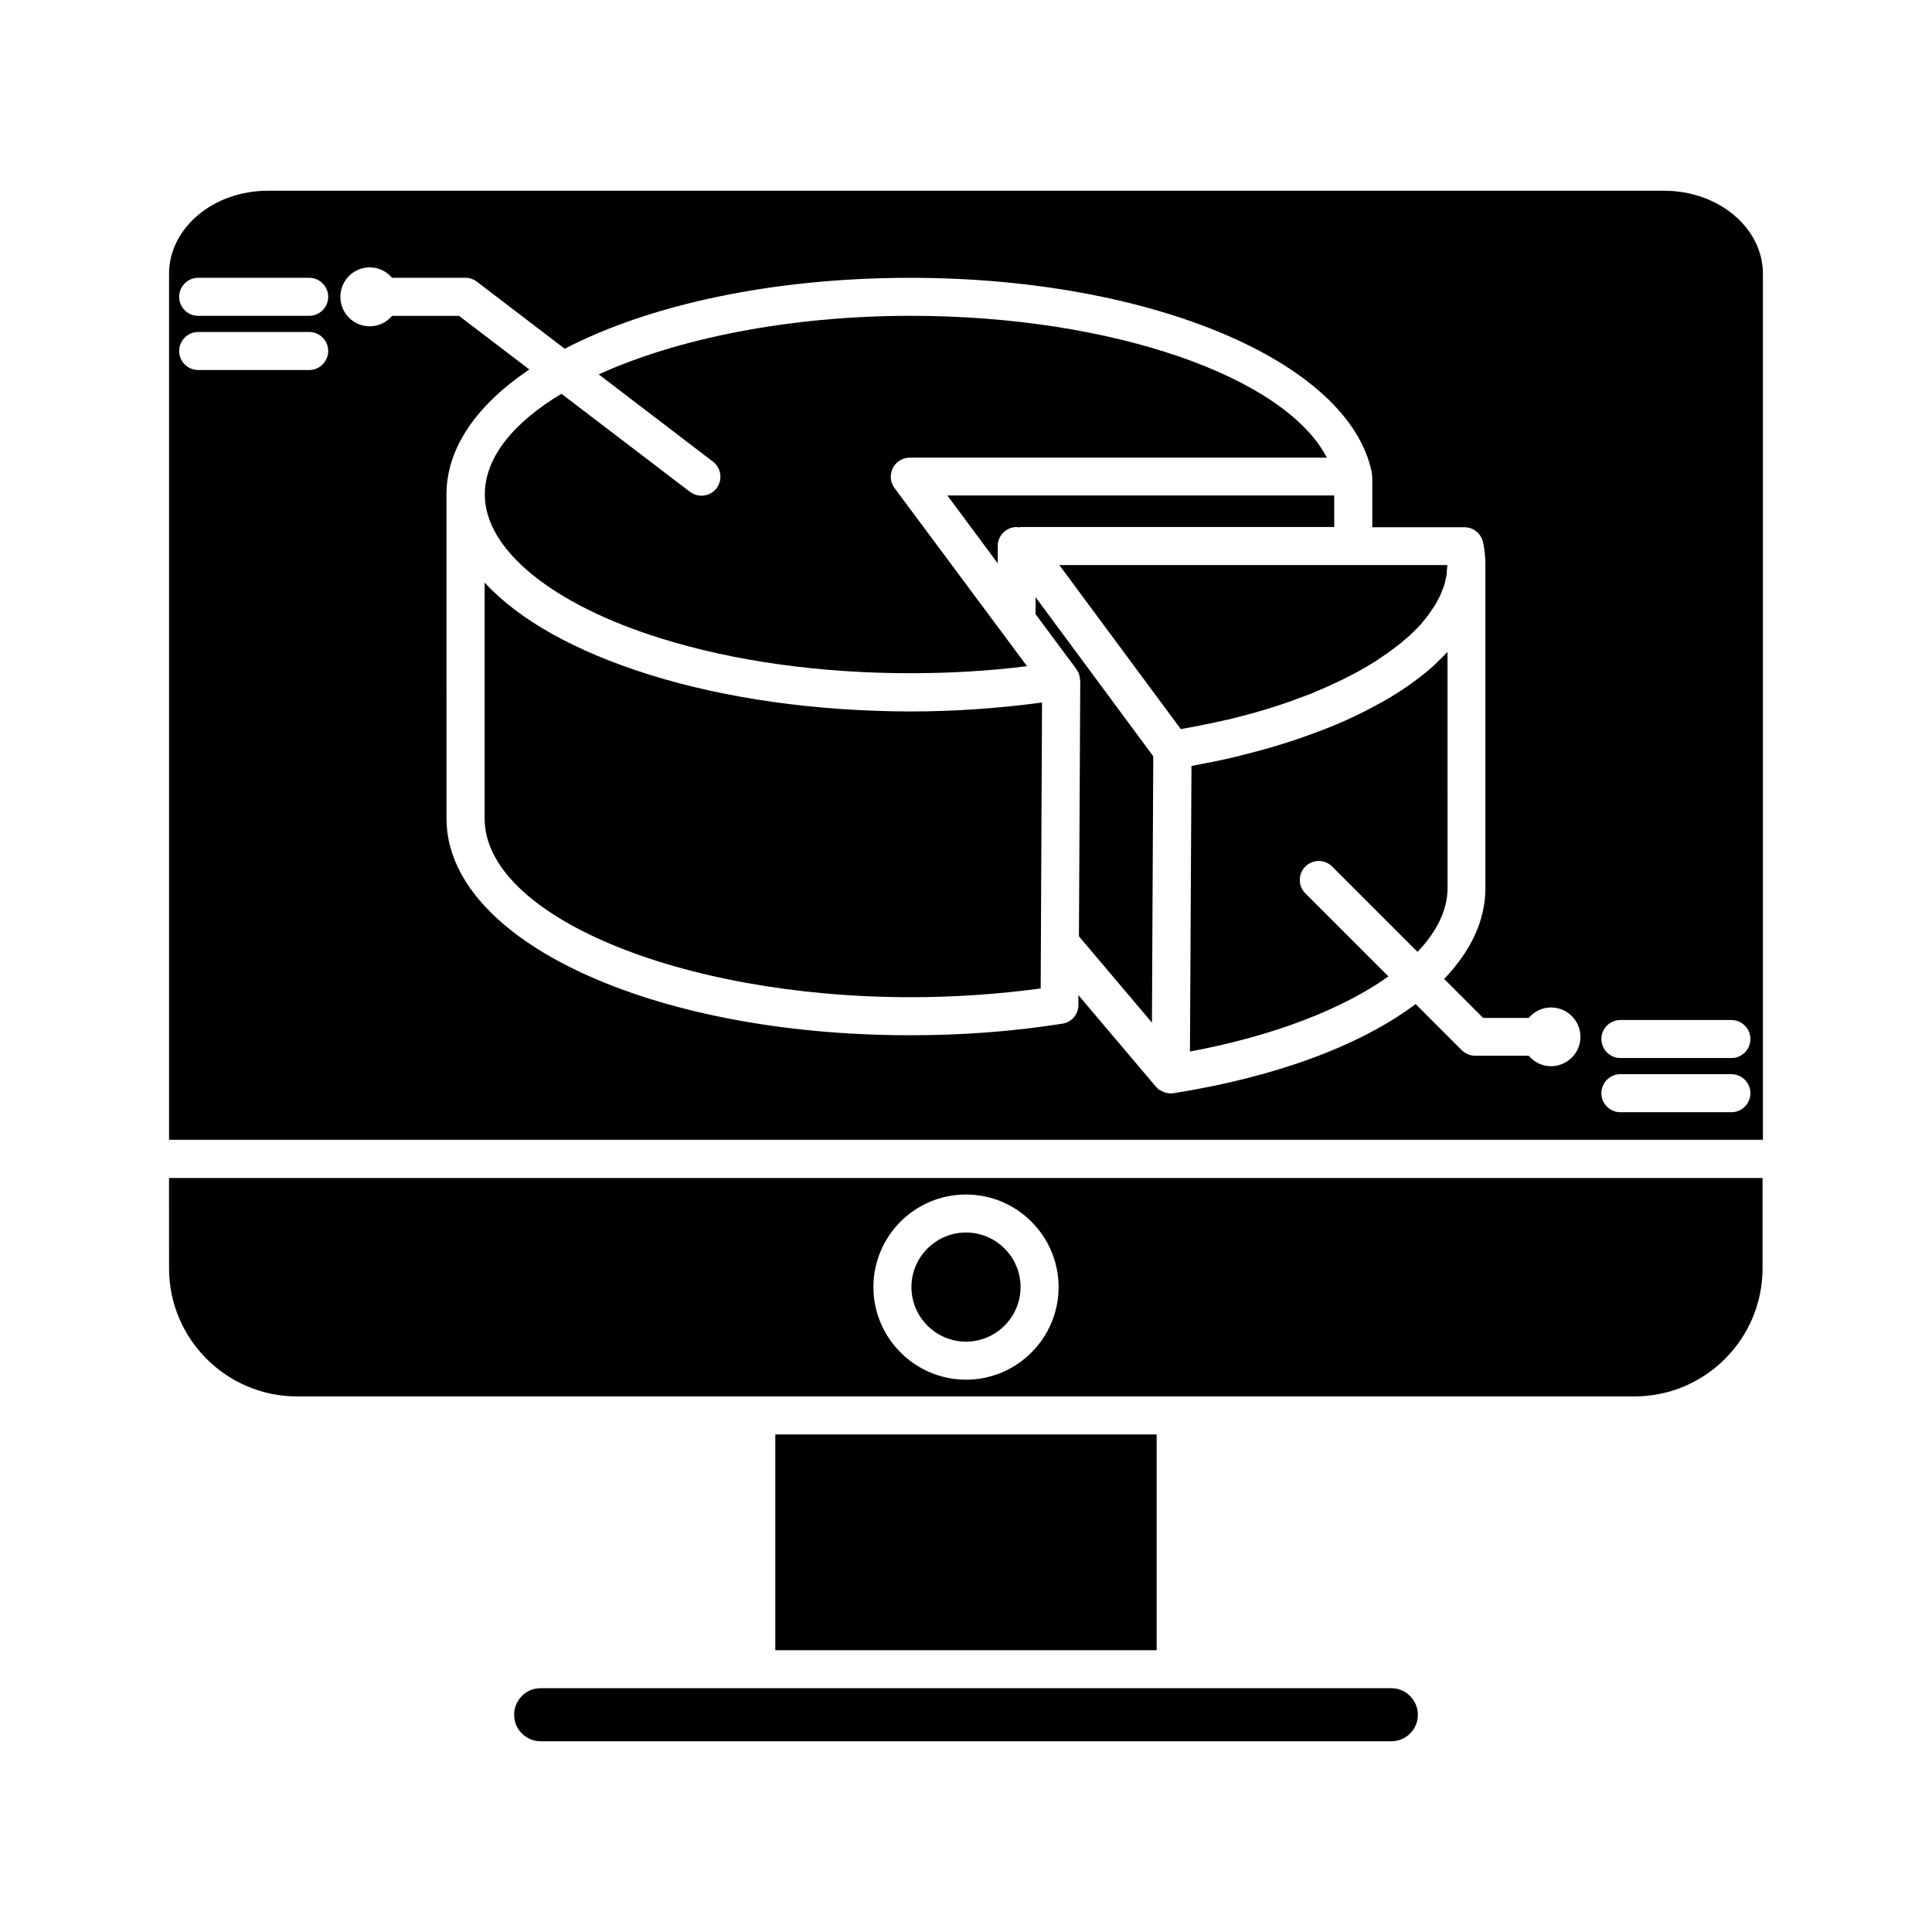 <?xml version="1.0" encoding="UTF-8"?>
<!-- Uploaded to: SVG Repo, www.svgrepo.com, Generator: SVG Repo Mixer Tools -->
<svg fill="#000000" width="800px" height="800px" version="1.1" viewBox="144 144 512 512" xmlns="http://www.w3.org/2000/svg">
 <g>
  <path d="m316.16 322.82c-19.801-6.195-34.711-14.609-43.73-24.434v62.523c0 25.695 51.691 47.359 112.85 47.359 11.789 0 23.375-0.805 34.512-2.316l0.355-75.777c-11.336 1.512-23.023 2.367-34.914 2.367-24.84-0.051-48.719-3.375-69.074-9.723z"/>
  <path d="m188.8 480.11c0 18.742 15.215 33.957 33.957 33.957h354.38c18.742 0 33.957-15.215 33.957-33.957v-23.93l-422.3-0.004zm211.2-19.551c13.551 0 24.535 11.035 24.535 24.535 0 13.551-11.035 24.535-24.535 24.535-13.504 0-24.535-11.035-24.535-24.535 0-13.551 10.98-24.535 24.535-24.535z"/>
  <path d="m418.49 306.84 10.781 14.508c0.203 0.301 0.402 0.656 0.555 0.957 0 0.051 0.051 0.102 0.051 0.152 0.203 0.555 0.301 1.16 0.352 1.715 0 0.051 0.051 0.152 0.051 0.203l-0.352 67.762 19.348 22.871 0.352-70.582-31.188-42.168v4.582z"/>
  <path d="m319.19 313.19c19.348 6.047 42.219 9.219 66.102 9.219 10.48 0 20.809-0.605 30.883-1.863l-35.117-47.207c-1.16-1.512-1.309-3.578-0.453-5.289 0.855-1.715 2.621-2.769 4.484-2.769h110.54c-11.133-21.512-57.031-37.586-110.29-37.586-32.242 0-61.867 6.047-82.676 15.516l30.277 23.125c2.215 1.715 2.621 4.836 0.957 7.055-1.008 1.309-2.469 1.965-4.031 1.965-1.059 0-2.168-0.352-3.074-1.059l-34.008-25.945c-12.746 7.656-20.305 16.879-20.305 26.703-0.043 14.559 17.844 29.168 46.711 38.137z"/>
  <path d="m470.23 334.5c3.68-0.906 7.203-1.863 10.578-2.922 1.812-0.555 3.578-1.16 5.289-1.762 0.301-0.102 0.605-0.203 0.906-0.352 1.41-0.504 2.769-1.008 4.133-1.512 0.453-0.152 0.855-0.352 1.258-0.555 1.16-0.453 2.316-0.957 3.426-1.461 0.504-0.203 0.957-0.453 1.41-0.656 1.008-0.453 2.066-0.957 3.023-1.41 0.453-0.25 0.906-0.504 1.359-0.707 0.957-0.504 1.863-0.957 2.769-1.461 0.453-0.25 0.855-0.504 1.309-0.754 0.855-0.504 1.715-1.008 2.519-1.512 0.453-0.25 0.855-0.555 1.258-0.855 0.754-0.504 1.562-1.008 2.266-1.512 0.402-0.301 0.805-0.605 1.211-0.906 0.656-0.504 1.359-1.008 2.016-1.512 0.402-0.301 0.754-0.656 1.109-0.957 0.605-0.504 1.211-1.008 1.762-1.512 0.352-0.352 0.656-0.656 1.008-1.008 0.504-0.504 1.059-1.008 1.512-1.512 0.352-0.352 0.605-0.754 0.906-1.109 0.402-0.504 0.855-1.008 1.211-1.512 0.301-0.402 0.504-0.754 0.805-1.16 0.352-0.504 0.707-1.008 1.008-1.461 0.25-0.402 0.402-0.805 0.656-1.211 0.25-0.504 0.555-1.008 0.754-1.461 0.203-0.402 0.301-0.805 0.504-1.258 0.203-0.504 0.402-0.957 0.555-1.461 0.152-0.453 0.203-0.855 0.301-1.309 0.102-0.453 0.25-0.957 0.301-1.41 0.051-0.453 0.102-0.855 0.102-1.309 0.051-0.402 0.102-0.855 0.102-1.258l-102.82-0.004 32.195 43.48c0.352-0.051 0.707-0.102 1.059-0.203 3.727-0.656 7.356-1.41 10.883-2.215 0.453-0.055 0.906-0.152 1.359-0.305z"/>
  <path d="m408.41 293.29v-4.586c0-2.769 2.266-5.039 5.039-5.039 0.203 0 0.352 0.102 0.504 0.102 0.25-0.051 0.504-0.102 0.754-0.102h82.875v-8.363h-102.52z"/>
  <path d="m512.75 591.39h-225.5c-3.879 0-7.004 3.176-7.004 7.055 0 3.879 3.176 7.004 7.004 7.004h225.5c3.879 0 7.004-3.176 7.004-7.004s-3.125-7.055-7.004-7.055z"/>
  <path d="m585.05 194.55h-370.1c-14.41 0-26.148 9.875-26.148 22.016v229.48h422.39v-229.48c0-12.145-11.738-22.016-26.148-22.016zm-359.11 47.508h-29.422c-2.769 0-5.039-2.266-5.039-5.039 0-2.769 2.266-5.039 5.039-5.039h29.422c2.769 0 5.039 2.266 5.039 5.039-0.004 2.769-2.269 5.039-5.039 5.039zm0-14.359h-29.422c-2.769 0-5.039-2.266-5.039-5.039 0-2.769 2.266-5.039 5.039-5.039h29.422c2.769 0 5.039 2.266 5.039 5.039-0.004 2.773-2.269 5.039-5.039 5.039zm329.09 198.86c-2.367 0-4.484-1.109-5.894-2.769h-14.156c-1.359 0-2.621-0.555-3.578-1.461l-12.242-12.246c-14.41 10.832-36.578 19.246-64.137 23.629-0.25 0.051-0.504 0.051-0.805 0.051-0.656 0-1.309-0.152-1.914-0.402-0.203-0.102-0.352-0.203-0.555-0.301-0.301-0.152-0.605-0.25-0.855-0.504-0.102-0.102-0.152-0.203-0.25-0.301-0.102-0.102-0.25-0.152-0.301-0.25l-20.555-24.285v2.621c0 2.469-1.812 4.586-4.231 4.938-12.949 2.066-26.5 3.074-40.305 3.074-68.922 0-122.88-25.242-122.93-57.434l-0.004-85.855c0-12.445 8.113-23.832 21.965-33.152l-18.641-14.207h-17.734c-1.41 1.664-3.527 2.769-5.894 2.769-4.332 0-7.809-3.477-7.809-7.809s3.477-7.809 7.809-7.809c2.367 0 4.484 1.109 5.894 2.769h19.445c1.109 0 2.168 0.352 3.074 1.059l23.227 17.734c22.32-11.586 54.863-18.793 91.594-18.793 63.832 0 116.38 22.219 122.32 51.691 0.051 0.152-0.051 0.301 0 0.453 0 0.203 0.102 0.352 0.102 0.555v13.402h24.434c2.367 0 4.434 1.664 4.938 4.031 0.402 1.863 0.605 3.777 0.605 5.793v85.797c0 8.613-3.879 16.727-10.934 24.082l10.328 10.328h12.09c1.41-1.664 3.527-2.769 5.894-2.769 4.332 0 7.809 3.477 7.809 7.809 0 4.234-3.477 7.762-7.809 7.762zm47.812 12.191h-29.422c-2.769 0-5.039-2.266-5.039-5.039 0-2.769 2.266-5.039 5.039-5.039h29.422c2.769 0 5.039 2.266 5.039 5.039 0 2.769-2.269 5.039-5.039 5.039zm0-14.359h-29.422c-2.769 0-5.039-2.266-5.039-5.039 0-2.769 2.266-5.039 5.039-5.039h29.422c2.769 0 5.039 2.266 5.039 5.039s-2.269 5.039-5.039 5.039z"/>
  <path d="m400 499.55c7.961 0 14.461-6.5 14.461-14.461 0-7.961-6.5-14.461-14.461-14.461s-14.461 6.5-14.461 14.461c0 7.961 6.5 14.461 14.461 14.461z"/>
  <path d="m349.46 524.14h101.06v57.184h-101.06z"/>
  <path d="m527.56 316.82c-0.102 0.152-0.25 0.25-0.352 0.352-0.754 0.805-1.613 1.613-2.418 2.418-0.352 0.301-0.656 0.656-1.008 0.957-1.211 1.109-2.519 2.168-3.93 3.223-0.301 0.25-0.707 0.504-1.008 0.754-1.109 0.805-2.215 1.613-3.375 2.367-0.555 0.402-1.211 0.754-1.762 1.109-1.008 0.656-2.016 1.258-3.125 1.863-0.707 0.402-1.41 0.754-2.117 1.16-1.059 0.555-2.168 1.16-3.273 1.715-0.754 0.352-1.512 0.754-2.266 1.109-1.16 0.555-2.367 1.109-3.578 1.613-0.754 0.352-1.562 0.656-2.367 1.008-1.359 0.555-2.769 1.109-4.18 1.613-0.707 0.25-1.41 0.555-2.168 0.805-2.168 0.805-4.434 1.562-6.75 2.266-3.375 1.059-6.902 2.016-10.531 2.922-0.605 0.152-1.16 0.301-1.762 0.453-3.477 0.855-7.106 1.562-10.832 2.266-0.352 0.051-0.656 0.152-1.008 0.203l-0.402 75.672c22.168-4.133 40.508-11.285 52.598-19.902l-22.016-22.016c-1.965-1.965-1.965-5.141 0-7.106 1.965-1.965 5.141-1.965 7.106 0l22.621 22.621c5.141-5.391 7.961-11.133 7.961-16.977l-0.008-62.469z"/>
 </g>
</svg>